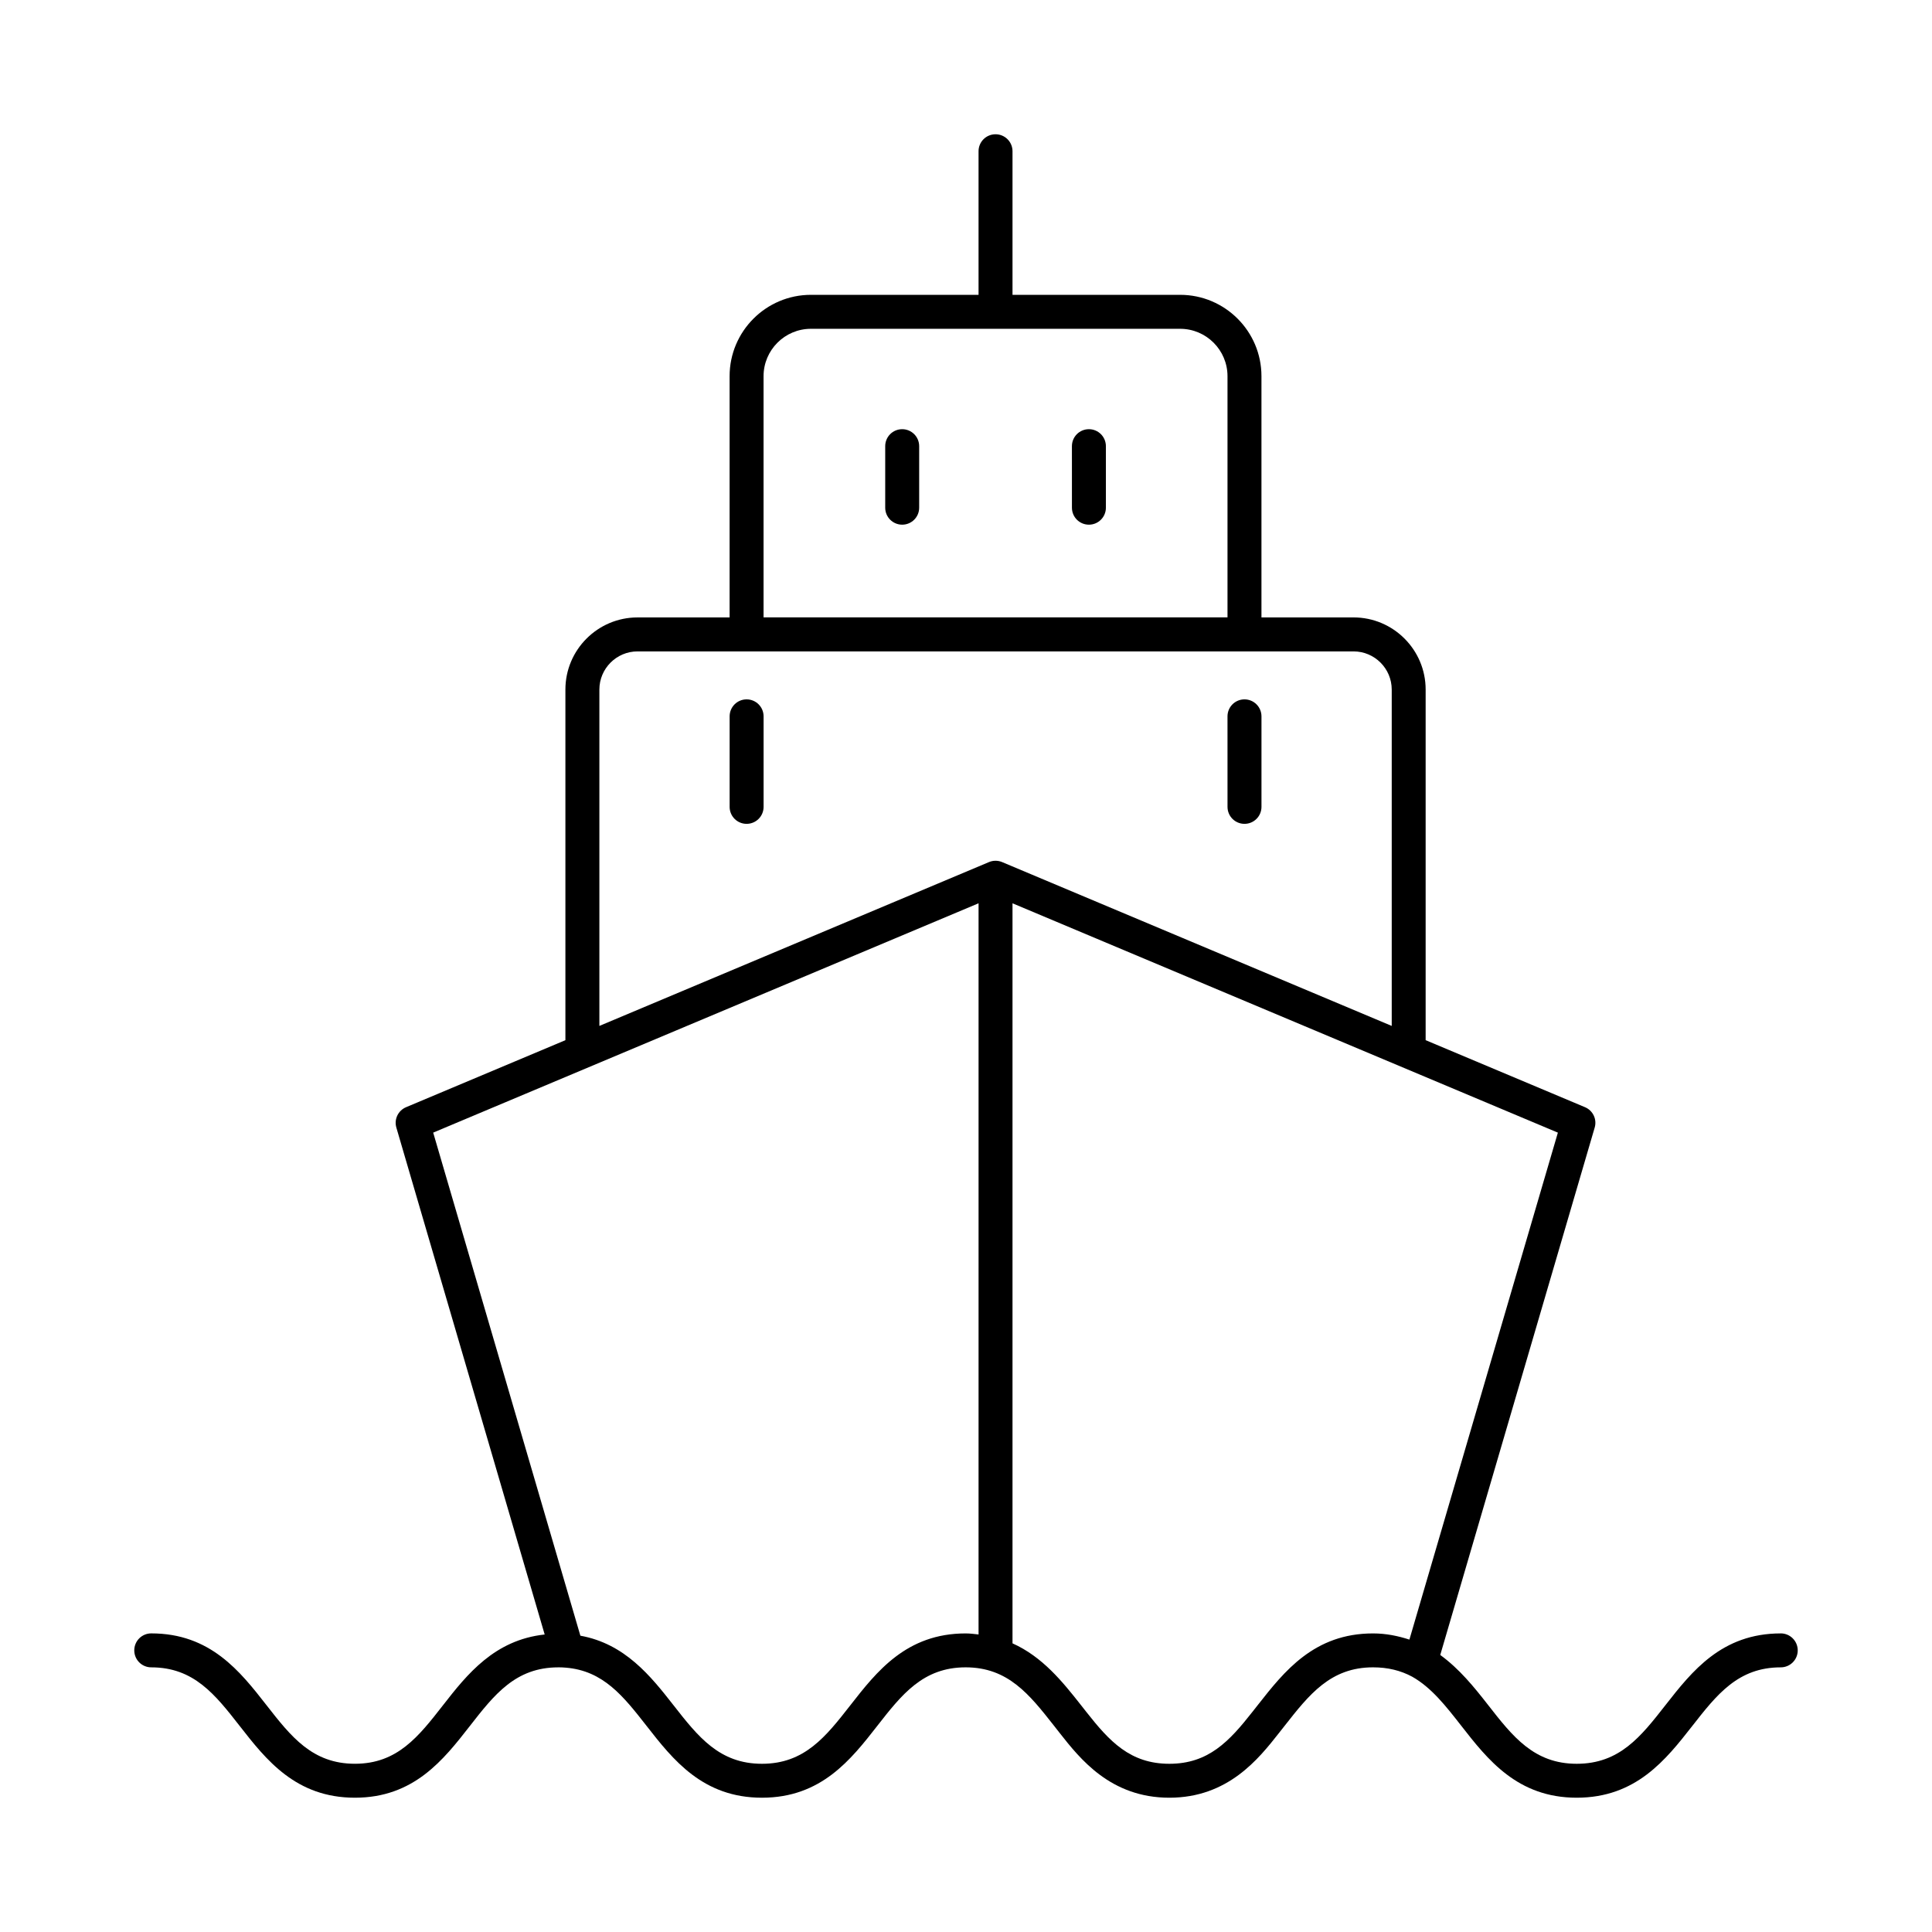 <?xml version="1.0" encoding="UTF-8"?>
<!-- Uploaded to: ICON Repo, www.iconrepo.com, Generator: ICON Repo Mixer Tools -->
<svg fill="#000000" width="800px" height="800px" version="1.1" viewBox="144 144 512 512" xmlns="http://www.w3.org/2000/svg">
 <g>
  <path d="m341.86 329.34c-2.488 0-4.5 2.012-4.5 4.5v23.988c0 2.488 2.012 4.5 4.5 4.5s4.5-2.012 4.5-4.5v-23.988c-0.004-2.488-2.016-4.5-4.5-4.5z"/>
  <path d="m473.8 329.34c-2.488 0-4.5 2.012-4.5 4.5l0.004 23.988c0 2.488 2.012 4.5 4.5 4.5s4.5-2.012 4.5-4.5v-23.988c-0.004-2.488-2.016-4.5-4.504-4.5z"/>
  <path d="m383.09 257.74c-2.488 0-4.5 2.012-4.5 4.5v16.305c0 2.488 2.012 4.5 4.5 4.5 2.488 0 4.5-2.012 4.5-4.5v-16.305c0-2.488-2.012-4.5-4.5-4.5z"/>
  <path d="m432.57 257.74c-2.488 0-4.5 2.012-4.5 4.5l0.004 16.305c0 2.488 2.012 4.5 4.5 4.5 2.488 0 4.5-2.012 4.5-4.5v-16.305c-0.004-2.488-2.016-4.5-4.504-4.5z"/>
  <path d="m615.92 576.87c-15.672 0-23.562 10.082-30.531 18.98-6.535 8.359-12.176 15.57-23.539 15.57-11.324 0-16.973-7.231-23.512-15.609-3.695-4.734-7.578-9.535-12.656-13.227l40.926-139.76c0.648-2.195-0.457-4.523-2.574-5.41l-42.223-17.758v-92.918c0-10.543-8.574-19.117-19.117-19.117l-24.395 0.004v-63.941c0-11.883-9.664-21.551-21.551-21.551h-44.422v-38.051c0-2.488-2.012-4.5-4.5-4.5s-4.5 2.012-4.5 4.5v38.051h-44.422c-11.887 0-21.551 9.668-21.551 21.551v63.941h-24.398c-10.543 0-19.117 8.574-19.117 19.117v92.918l-42.223 17.758c-2.109 0.887-3.223 3.215-2.574 5.41l39.305 134.33c-13.297 1.441-20.551 10.539-26.934 18.734-6.5 8.332-12.105 15.523-23.352 15.523-11.297 0-16.93-7.203-23.449-15.547-6.957-8.906-14.84-19.004-30.527-19.004-2.488 0-4.5 2.012-4.5 4.5 0 2.488 2.012 4.5 4.5 4.5 11.297 0 16.93 7.203 23.449 15.547 6.957 8.906 14.836 19 30.527 19 15.637 0 23.5-10.086 30.441-18.984 6.512-8.352 12.141-15.562 23.449-15.562 0.578 0.004 1.211-0.012 1.977 0.078 9.973 0.801 15.297 7.602 21.453 15.473 6.961 8.902 14.859 18.996 30.551 18.996 15.691 0 23.57-10.094 30.531-19.004 6.519-8.344 12.152-15.547 23.449-15.547 11.238 0 16.887 7.184 23.43 15.496l1.457 1.859c5.391 6.848 13.516 17.195 29.094 17.195 15.559 0 23.695-10.344 29.07-17.176l1.469-1.863c6.535-8.324 12.188-15.512 23.441-15.512 3.883 0 7.301 0.824 10.375 2.481 5.098 2.879 8.934 7.793 13.004 13.004 6.973 8.938 14.891 19.066 30.598 19.066 15.742 0 23.652-10.109 30.629-19.02 6.519-8.332 12.152-15.527 23.441-15.527 2.488 0 4.5-2.012 4.5-4.5-0.004-2.488-2.016-4.5-4.5-4.5zm-269.57-333.18c0-6.922 5.633-12.555 12.555-12.555h97.84c6.922 0 12.555 5.633 12.555 12.555v63.918l-122.95-0.004zm56.977 333.46c-1.121-0.117-2.207-0.277-3.418-0.277-15.691 0-23.57 10.094-30.531 19.004-6.519 8.34-12.148 15.543-23.449 15.543-11.309 0-16.938-7.203-23.465-15.543-6.023-7.703-12.859-16.27-24.66-18.402l-39.004-133.32 144.53-60.777zm4.5-205.04c-0.629 0-1.223 0.129-1.766 0.363l-103.22 43.406v-89.133c0-5.578 4.543-10.121 10.121-10.121h189.74c5.578 0 10.121 4.543 10.121 10.121v89.133l-103.22-43.406c-0.547-0.234-1.145-0.363-1.77-0.363zm109.68 206.4c-3.039-0.977-6.188-1.637-9.641-1.637-15.629 0-23.535 10.07-30.512 18.949l-1.449 1.84c-6.133 7.797-11.648 13.758-22.016 13.758-10.383 0-15.883-5.961-22.027-13.777l-1.449-1.84c-4.824-6.129-10.152-12.746-18.09-16.301v-196.12l144.53 60.777z"/>
 </g>
</svg>